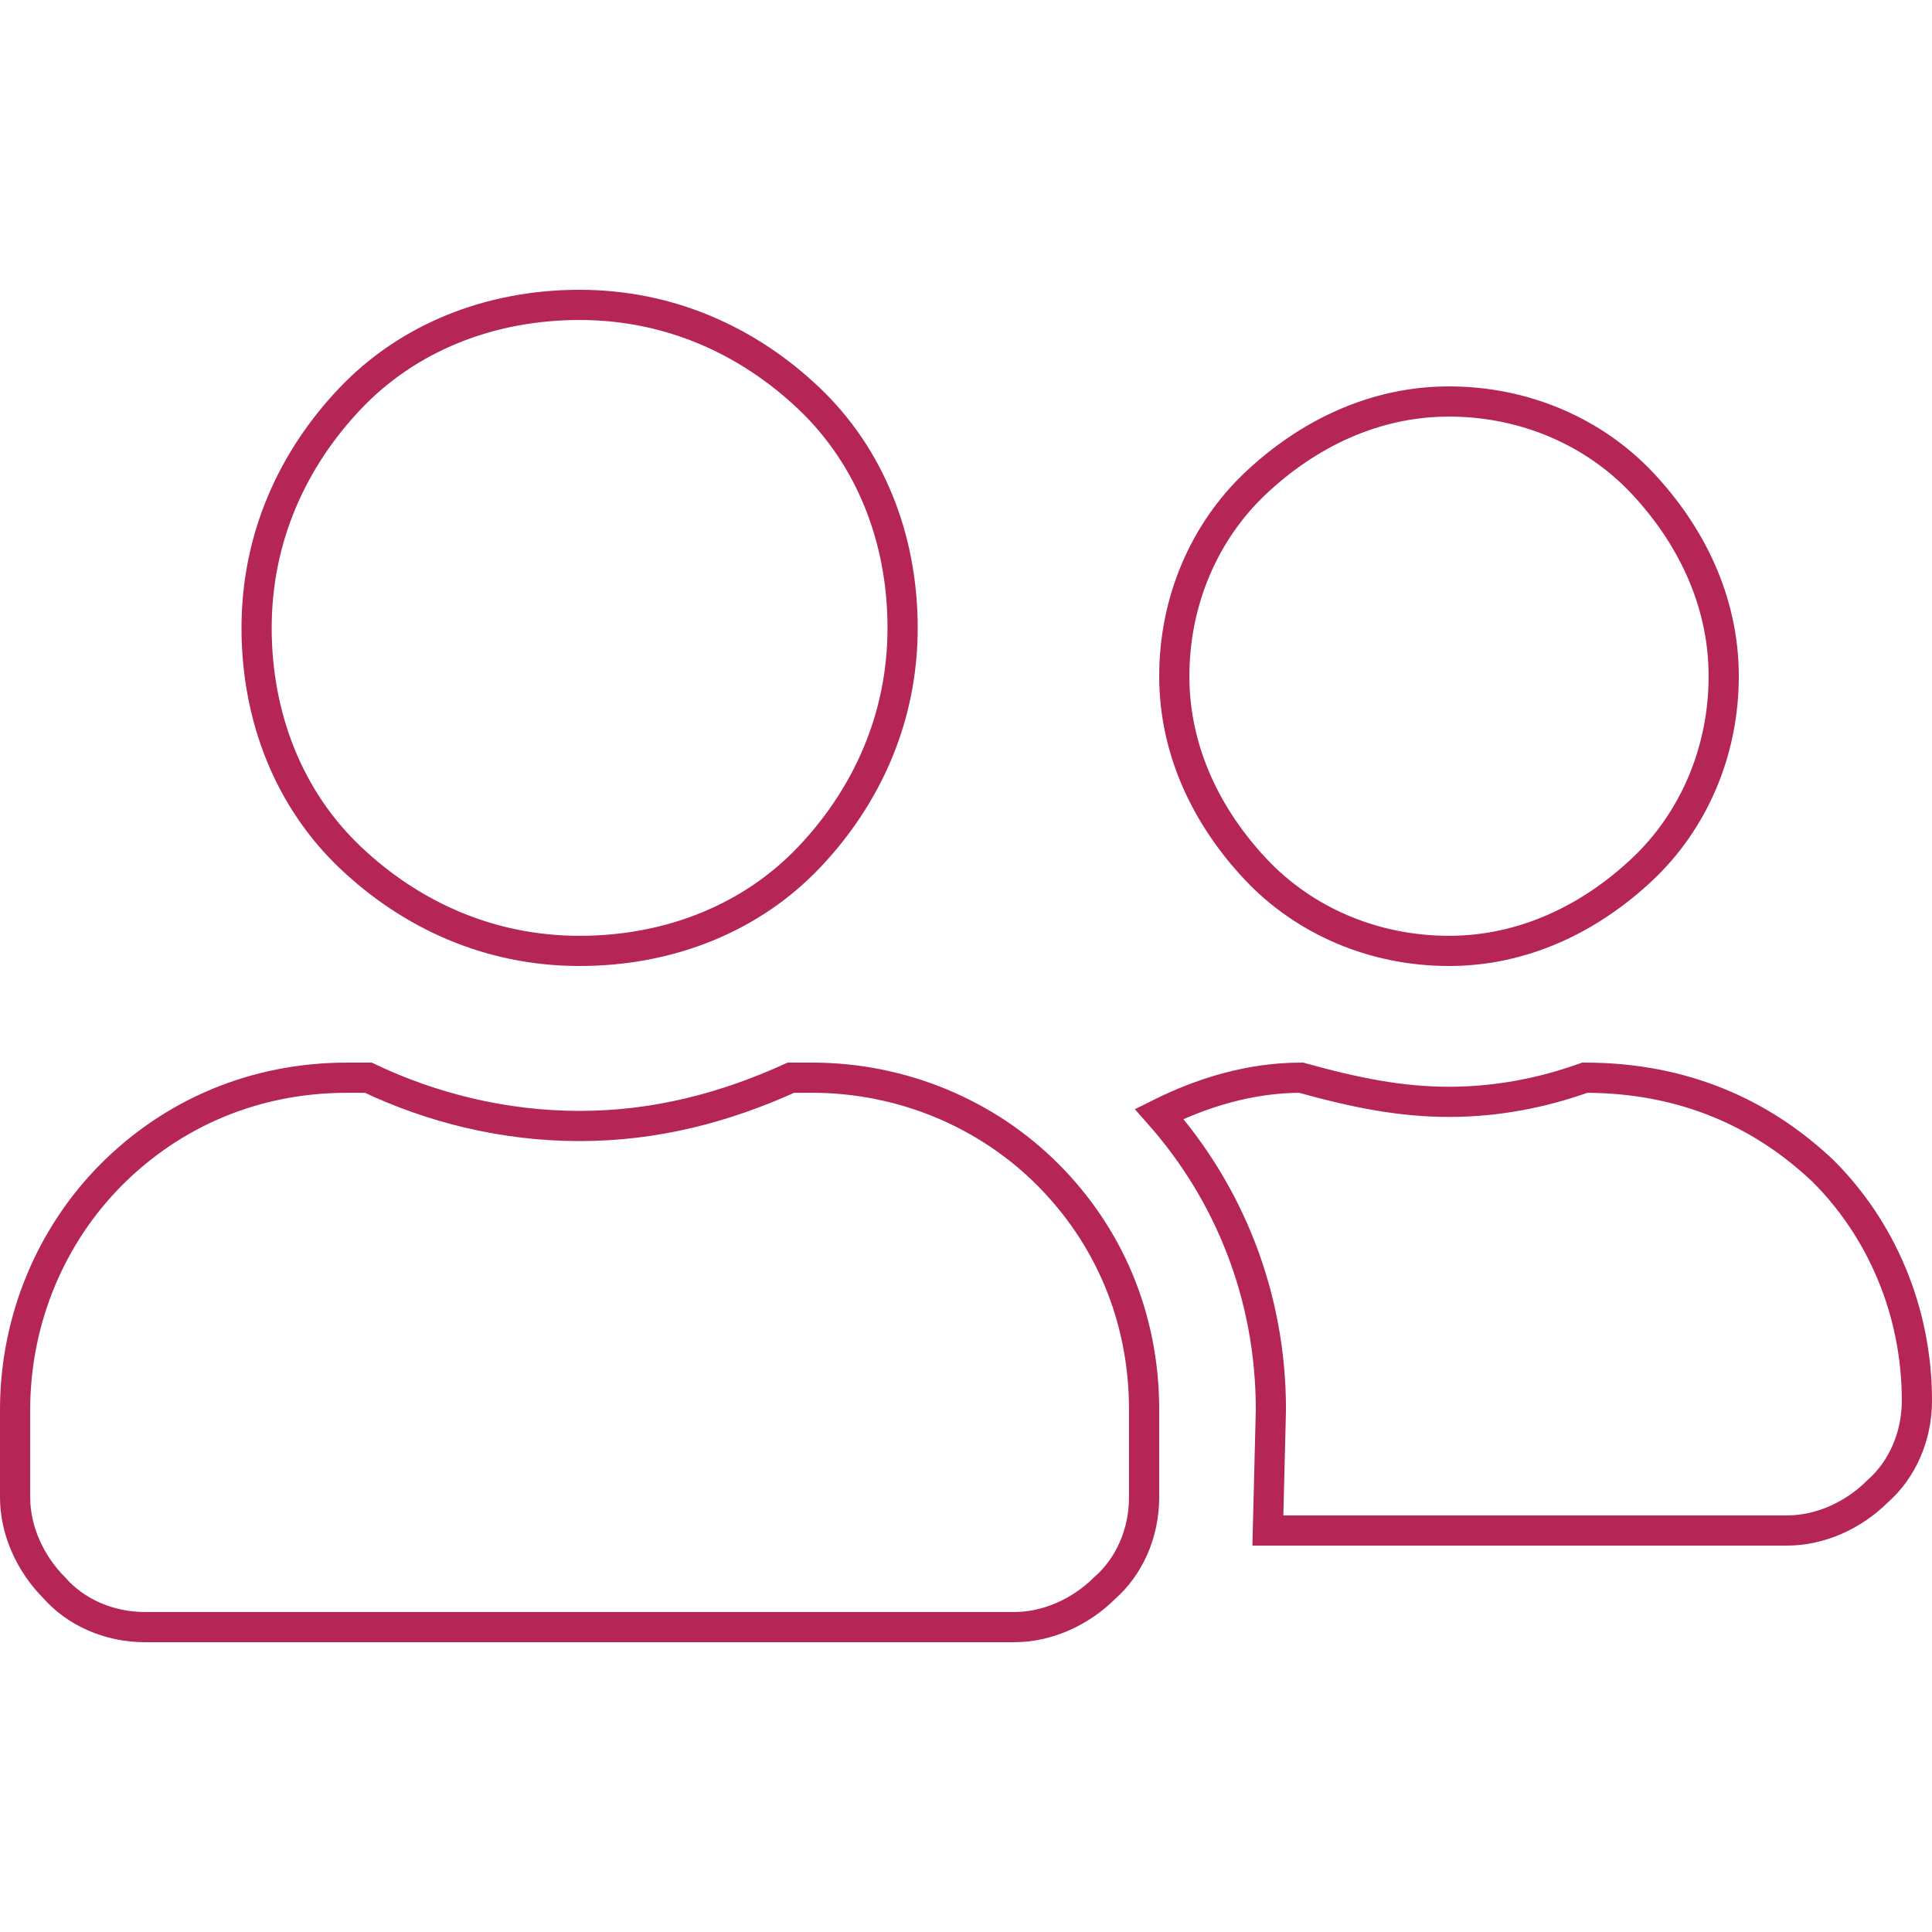 <?xml version="1.0" encoding="utf-8"?>
<!-- Generator: Adobe Illustrator 23.0.3, SVG Export Plug-In . SVG Version: 6.00 Build 0)  -->
<svg version="1.1" id="Layer_1" xmlns="http://www.w3.org/2000/svg" xmlns:xlink="http://www.w3.org/1999/xlink" x="0px" y="0px"
	 viewBox="0 0 64 64" style="enable-background:new 0 0 64 64;" xml:space="preserve">
<style type="text/css">
	.st0{fill:none;stroke:#B52555;}
</style>
<title>ICN-age</title>
<g>
	<g id="Desktop-HD---Trial-Details-Page-1.0.0" transform="translate(-356, -929)">
		<g id="Section-2" transform="translate(0, 817)">
			<g id="Col-1" transform="translate(166, 48)">
				<g id="Row-2" transform="translate(0, 64)">
					<g id="ICN" transform="translate(190, 0)">
						<path class="st0" d="M12.2,35.7c2.1,1,4.5,1.6,7,1.6c2.5,0,4.8-0.6,7-1.6l0,0h0.7c3,0,5.8,1.2,7.8,3.2s3.2,4.7,3.2,7.8l0,0
							v2.9c0,1.2-0.5,2.3-1.3,3c-0.8,0.8-1.9,1.3-3,1.3l0,0H4.8c-1.2,0-2.3-0.5-3-1.3c-0.8-0.8-1.3-1.9-1.3-3l0,0v-2.9
							c0-3,1.2-5.8,3.2-7.8s4.7-3.2,7.8-3.2l0,0H12.2z M52.5,35.7c3.3,0,5.9,1.2,7.9,3.1c1.9,1.9,3.1,4.6,3.1,7.6
							c0,1.2-0.5,2.3-1.3,3c-0.8,0.8-1.9,1.3-3,1.3l0,0H42l0.1-4c0-3.8-1.4-7.2-3.7-9.8c1.4-0.7,3-1.2,4.7-1.2
							c1.8,0.5,3.3,0.8,4.9,0.8C49.6,36.5,51.1,36.2,52.5,35.7z M19.2,10.1c3,0,5.6,1.2,7.6,3.1s3.1,4.6,3.1,7.6s-1.2,5.6-3.1,7.6
							s-4.6,3.1-7.6,3.1s-5.6-1.2-7.6-3.1s-3.1-4.6-3.1-7.6s1.2-5.6,3.1-7.6S16.2,10.1,19.2,10.1z M48,13.3c2.5,0,4.8,1,6.4,2.7
							s2.7,3.9,2.7,6.4s-1,4.8-2.7,6.4s-3.9,2.7-6.4,2.7s-4.8-1-6.4-2.7s-2.7-3.9-2.7-6.4s1-4.8,2.7-6.4S45.5,13.3,48,13.3z"/>
					</g>
				</g>
			</g>
		</g>
	</g>
</g>
</svg>
